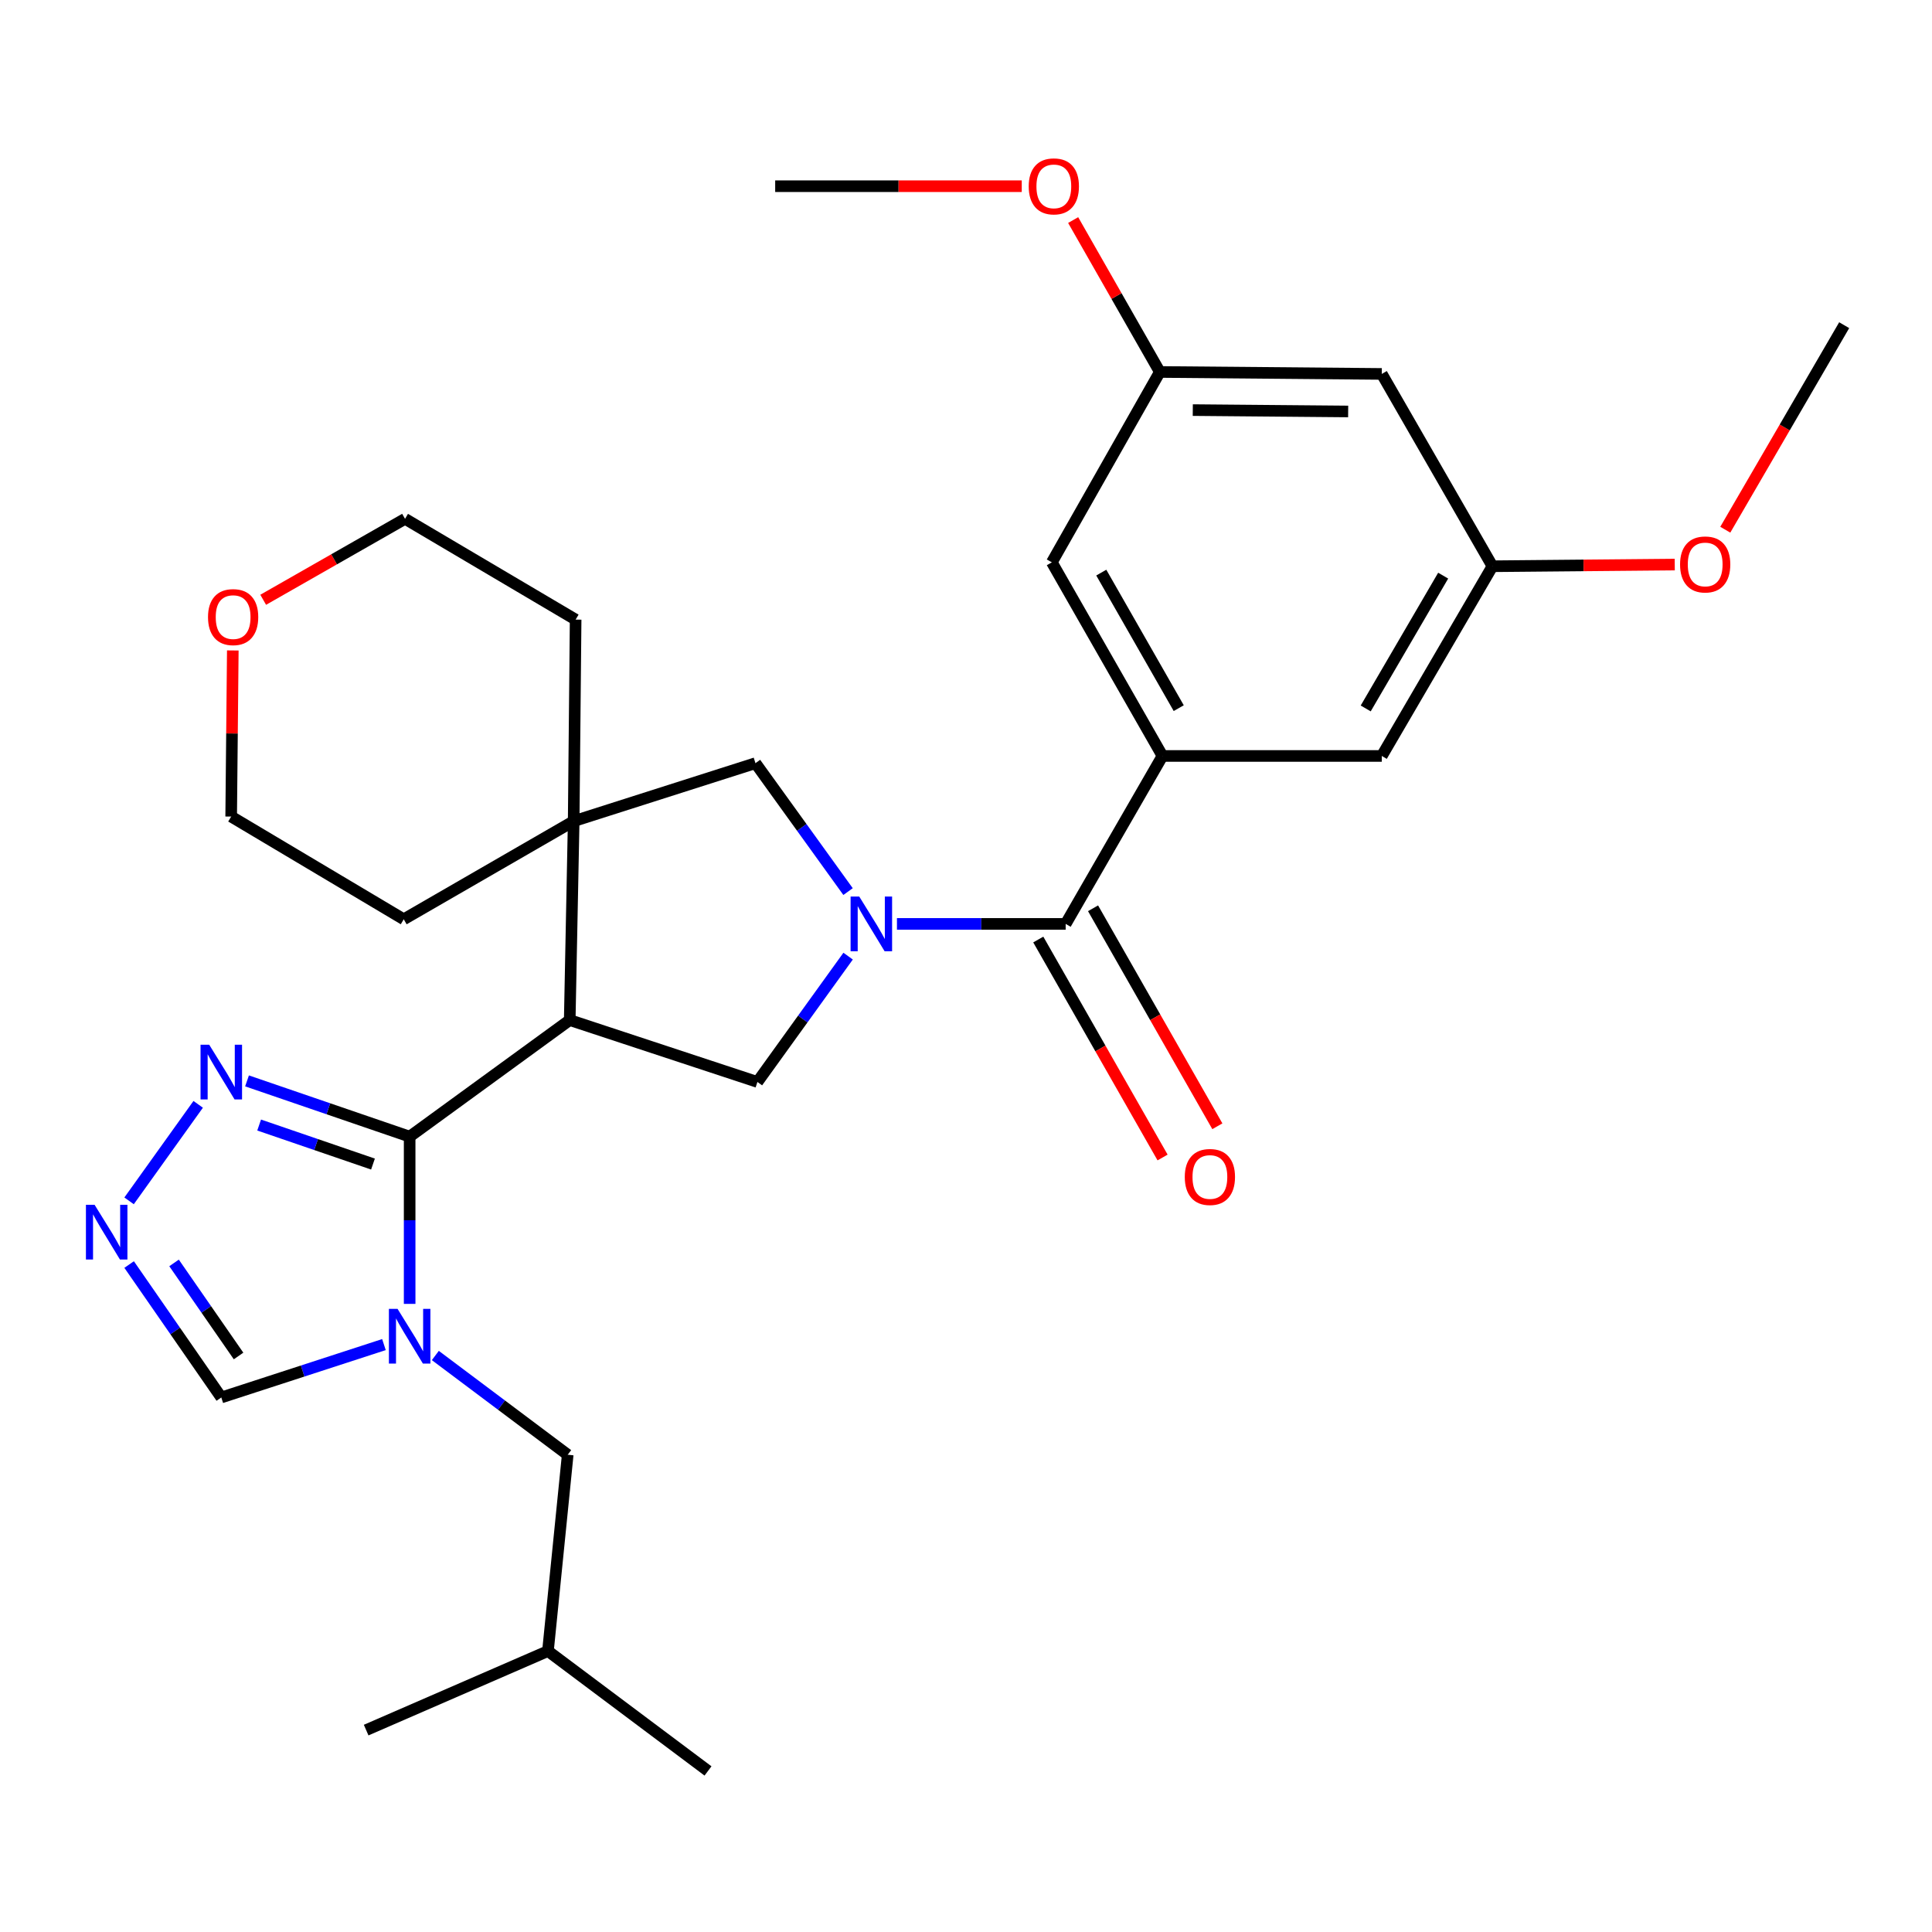 <?xml version='1.0' encoding='iso-8859-1'?>
<svg version='1.1' baseProfile='full'
              xmlns='http://www.w3.org/2000/svg'
                      xmlns:rdkit='http://www.rdkit.org/xml'
                      xmlns:xlink='http://www.w3.org/1999/xlink'
                  xml:space='preserve'
width='1000px' height='1000px' viewBox='0 0 1000 1000'>
<!-- END OF HEADER -->
<rect style='opacity:1.0;fill:#FFFFFF;stroke:none' width='1000' height='1000' x='0' y='0'> </rect>
<path class='bond-1' d='M 212.032,588.321 L 294.889,527.984' style='fill:none;fill-rule:evenodd;stroke:#000000;stroke-width:6px;stroke-linecap:butt;stroke-linejoin:miter;stroke-opacity:1' />
<path class='bond-2' d='M 212.032,588.321 L 212.032,631.605' style='fill:none;fill-rule:evenodd;stroke:#000000;stroke-width:6px;stroke-linecap:butt;stroke-linejoin:miter;stroke-opacity:1' />
<path class='bond-2' d='M 212.032,631.605 L 212.032,674.888' style='fill:none;fill-rule:evenodd;stroke:#0000FF;stroke-width:6px;stroke-linecap:butt;stroke-linejoin:miter;stroke-opacity:1' />
<path class='bond-6' d='M 212.032,588.321 L 169.945,573.893' style='fill:none;fill-rule:evenodd;stroke:#000000;stroke-width:6px;stroke-linecap:butt;stroke-linejoin:miter;stroke-opacity:1' />
<path class='bond-6' d='M 169.945,573.893 L 127.858,559.465' style='fill:none;fill-rule:evenodd;stroke:#0000FF;stroke-width:6px;stroke-linecap:butt;stroke-linejoin:miter;stroke-opacity:1' />
<path class='bond-6' d='M 193.055,602.517 L 163.595,592.417' style='fill:none;fill-rule:evenodd;stroke:#000000;stroke-width:6px;stroke-linecap:butt;stroke-linejoin:miter;stroke-opacity:1' />
<path class='bond-6' d='M 163.595,592.417 L 134.134,582.318' style='fill:none;fill-rule:evenodd;stroke:#0000FF;stroke-width:6px;stroke-linecap:butt;stroke-linejoin:miter;stroke-opacity:1' />
<path class='bond-0' d='M 438.984,494.892 L 415.512,527.458' style='fill:none;fill-rule:evenodd;stroke:#0000FF;stroke-width:6px;stroke-linecap:butt;stroke-linejoin:miter;stroke-opacity:1' />
<path class='bond-0' d='M 415.512,527.458 L 392.041,560.024' style='fill:none;fill-rule:evenodd;stroke:#000000;stroke-width:6px;stroke-linecap:butt;stroke-linejoin:miter;stroke-opacity:1' />
<path class='bond-3' d='M 464.261,478.211 L 507.924,478.211' style='fill:none;fill-rule:evenodd;stroke:#0000FF;stroke-width:6px;stroke-linecap:butt;stroke-linejoin:miter;stroke-opacity:1' />
<path class='bond-3' d='M 507.924,478.211 L 551.586,478.211' style='fill:none;fill-rule:evenodd;stroke:#000000;stroke-width:6px;stroke-linecap:butt;stroke-linejoin:miter;stroke-opacity:1' />
<path class='bond-31' d='M 438.95,461.487 L 414.99,428.252' style='fill:none;fill-rule:evenodd;stroke:#0000FF;stroke-width:6px;stroke-linecap:butt;stroke-linejoin:miter;stroke-opacity:1' />
<path class='bond-31' d='M 414.99,428.252 L 391.029,395.017' style='fill:none;fill-rule:evenodd;stroke:#000000;stroke-width:6px;stroke-linecap:butt;stroke-linejoin:miter;stroke-opacity:1' />
<path class='bond-4' d='M 294.889,527.984 L 392.041,560.024' style='fill:none;fill-rule:evenodd;stroke:#000000;stroke-width:6px;stroke-linecap:butt;stroke-linejoin:miter;stroke-opacity:1' />
<path class='bond-5' d='M 294.889,527.984 L 296.934,425.033' style='fill:none;fill-rule:evenodd;stroke:#000000;stroke-width:6px;stroke-linecap:butt;stroke-linejoin:miter;stroke-opacity:1' />
<path class='bond-10' d='M 198.729,695.957 L 156.635,709.645' style='fill:none;fill-rule:evenodd;stroke:#0000FF;stroke-width:6px;stroke-linecap:butt;stroke-linejoin:miter;stroke-opacity:1' />
<path class='bond-10' d='M 156.635,709.645 L 114.542,723.333' style='fill:none;fill-rule:evenodd;stroke:#000000;stroke-width:6px;stroke-linecap:butt;stroke-linejoin:miter;stroke-opacity:1' />
<path class='bond-11' d='M 225.328,701.602 L 259.586,727.29' style='fill:none;fill-rule:evenodd;stroke:#0000FF;stroke-width:6px;stroke-linecap:butt;stroke-linejoin:miter;stroke-opacity:1' />
<path class='bond-11' d='M 259.586,727.29 L 293.844,752.979' style='fill:none;fill-rule:evenodd;stroke:#000000;stroke-width:6px;stroke-linecap:butt;stroke-linejoin:miter;stroke-opacity:1' />
<path class='bond-7' d='M 551.586,478.211 L 601.696,391.285' style='fill:none;fill-rule:evenodd;stroke:#000000;stroke-width:6px;stroke-linecap:butt;stroke-linejoin:miter;stroke-opacity:1' />
<path class='bond-14' d='M 537.41,486.295 L 569.58,542.707' style='fill:none;fill-rule:evenodd;stroke:#000000;stroke-width:6px;stroke-linecap:butt;stroke-linejoin:miter;stroke-opacity:1' />
<path class='bond-14' d='M 569.58,542.707 L 601.749,599.119' style='fill:none;fill-rule:evenodd;stroke:#FF0000;stroke-width:6px;stroke-linecap:butt;stroke-linejoin:miter;stroke-opacity:1' />
<path class='bond-14' d='M 565.762,470.127 L 597.932,526.539' style='fill:none;fill-rule:evenodd;stroke:#000000;stroke-width:6px;stroke-linecap:butt;stroke-linejoin:miter;stroke-opacity:1' />
<path class='bond-14' d='M 597.932,526.539 L 630.101,582.951' style='fill:none;fill-rule:evenodd;stroke:#FF0000;stroke-width:6px;stroke-linecap:butt;stroke-linejoin:miter;stroke-opacity:1' />
<path class='bond-9' d='M 296.934,425.033 L 391.029,395.017' style='fill:none;fill-rule:evenodd;stroke:#000000;stroke-width:6px;stroke-linecap:butt;stroke-linejoin:miter;stroke-opacity:1' />
<path class='bond-19' d='M 296.934,425.033 L 208.975,475.818' style='fill:none;fill-rule:evenodd;stroke:#000000;stroke-width:6px;stroke-linecap:butt;stroke-linejoin:miter;stroke-opacity:1' />
<path class='bond-20' d='M 296.934,425.033 L 297.946,320.711' style='fill:none;fill-rule:evenodd;stroke:#000000;stroke-width:6px;stroke-linecap:butt;stroke-linejoin:miter;stroke-opacity:1' />
<path class='bond-8' d='M 102.579,571.607 L 66.812,621.563' style='fill:none;fill-rule:evenodd;stroke:#0000FF;stroke-width:6px;stroke-linecap:butt;stroke-linejoin:miter;stroke-opacity:1' />
<path class='bond-12' d='M 601.696,391.285 L 544.428,291.065' style='fill:none;fill-rule:evenodd;stroke:#000000;stroke-width:6px;stroke-linecap:butt;stroke-linejoin:miter;stroke-opacity:1' />
<path class='bond-12' d='M 610.109,366.537 L 570.021,296.382' style='fill:none;fill-rule:evenodd;stroke:#000000;stroke-width:6px;stroke-linecap:butt;stroke-linejoin:miter;stroke-opacity:1' />
<path class='bond-13' d='M 601.696,391.285 L 715.211,391.285' style='fill:none;fill-rule:evenodd;stroke:#000000;stroke-width:6px;stroke-linecap:butt;stroke-linejoin:miter;stroke-opacity:1' />
<path class='bond-30' d='M 66.838,654.52 L 90.69,688.926' style='fill:none;fill-rule:evenodd;stroke:#0000FF;stroke-width:6px;stroke-linecap:butt;stroke-linejoin:miter;stroke-opacity:1' />
<path class='bond-30' d='M 90.69,688.926 L 114.542,723.333' style='fill:none;fill-rule:evenodd;stroke:#000000;stroke-width:6px;stroke-linecap:butt;stroke-linejoin:miter;stroke-opacity:1' />
<path class='bond-30' d='M 90.087,653.685 L 106.784,677.77' style='fill:none;fill-rule:evenodd;stroke:#0000FF;stroke-width:6px;stroke-linecap:butt;stroke-linejoin:miter;stroke-opacity:1' />
<path class='bond-30' d='M 106.784,677.77 L 123.48,701.854' style='fill:none;fill-rule:evenodd;stroke:#000000;stroke-width:6px;stroke-linecap:butt;stroke-linejoin:miter;stroke-opacity:1' />
<path class='bond-23' d='M 293.844,752.979 L 283.618,854.581' style='fill:none;fill-rule:evenodd;stroke:#000000;stroke-width:6px;stroke-linecap:butt;stroke-linejoin:miter;stroke-opacity:1' />
<path class='bond-16' d='M 544.428,291.065 L 600.326,192.531' style='fill:none;fill-rule:evenodd;stroke:#000000;stroke-width:6px;stroke-linecap:butt;stroke-linejoin:miter;stroke-opacity:1' />
<path class='bond-17' d='M 715.211,391.285 L 772.491,293.089' style='fill:none;fill-rule:evenodd;stroke:#000000;stroke-width:6px;stroke-linecap:butt;stroke-linejoin:miter;stroke-opacity:1' />
<path class='bond-17' d='M 706.888,366.689 L 746.984,297.951' style='fill:none;fill-rule:evenodd;stroke:#000000;stroke-width:6px;stroke-linecap:butt;stroke-linejoin:miter;stroke-opacity:1' />
<path class='bond-15' d='M 715.211,193.543 L 772.491,293.089' style='fill:none;fill-rule:evenodd;stroke:#000000;stroke-width:6px;stroke-linecap:butt;stroke-linejoin:miter;stroke-opacity:1' />
<path class='bond-33' d='M 715.211,193.543 L 600.326,192.531' style='fill:none;fill-rule:evenodd;stroke:#000000;stroke-width:6px;stroke-linecap:butt;stroke-linejoin:miter;stroke-opacity:1' />
<path class='bond-33' d='M 697.806,212.973 L 617.386,212.265' style='fill:none;fill-rule:evenodd;stroke:#000000;stroke-width:6px;stroke-linecap:butt;stroke-linejoin:miter;stroke-opacity:1' />
<path class='bond-21' d='M 600.326,192.531 L 577.894,153.219' style='fill:none;fill-rule:evenodd;stroke:#000000;stroke-width:6px;stroke-linecap:butt;stroke-linejoin:miter;stroke-opacity:1' />
<path class='bond-21' d='M 577.894,153.219 L 555.462,113.907' style='fill:none;fill-rule:evenodd;stroke:#FF0000;stroke-width:6px;stroke-linecap:butt;stroke-linejoin:miter;stroke-opacity:1' />
<path class='bond-22' d='M 772.491,293.089 L 819.669,292.655' style='fill:none;fill-rule:evenodd;stroke:#000000;stroke-width:6px;stroke-linecap:butt;stroke-linejoin:miter;stroke-opacity:1' />
<path class='bond-22' d='M 819.669,292.655 L 866.848,292.222' style='fill:none;fill-rule:evenodd;stroke:#FF0000;stroke-width:6px;stroke-linecap:butt;stroke-linejoin:miter;stroke-opacity:1' />
<path class='bond-18' d='M 136.228,310.448 L 172.939,289.497' style='fill:none;fill-rule:evenodd;stroke:#FF0000;stroke-width:6px;stroke-linecap:butt;stroke-linejoin:miter;stroke-opacity:1' />
<path class='bond-18' d='M 172.939,289.497 L 209.649,268.545' style='fill:none;fill-rule:evenodd;stroke:#000000;stroke-width:6px;stroke-linecap:butt;stroke-linejoin:miter;stroke-opacity:1' />
<path class='bond-32' d='M 120.497,336.673 L 120.076,379.662' style='fill:none;fill-rule:evenodd;stroke:#FF0000;stroke-width:6px;stroke-linecap:butt;stroke-linejoin:miter;stroke-opacity:1' />
<path class='bond-32' d='M 120.076,379.662 L 119.655,422.651' style='fill:none;fill-rule:evenodd;stroke:#000000;stroke-width:6px;stroke-linecap:butt;stroke-linejoin:miter;stroke-opacity:1' />
<path class='bond-24' d='M 208.975,475.818 L 119.655,422.651' style='fill:none;fill-rule:evenodd;stroke:#000000;stroke-width:6px;stroke-linecap:butt;stroke-linejoin:miter;stroke-opacity:1' />
<path class='bond-25' d='M 297.946,320.711 L 209.649,268.545' style='fill:none;fill-rule:evenodd;stroke:#000000;stroke-width:6px;stroke-linecap:butt;stroke-linejoin:miter;stroke-opacity:1' />
<path class='bond-26' d='M 528.855,96.38 L 465.045,96.38' style='fill:none;fill-rule:evenodd;stroke:#FF0000;stroke-width:6px;stroke-linecap:butt;stroke-linejoin:miter;stroke-opacity:1' />
<path class='bond-26' d='M 465.045,96.38 L 401.234,96.38' style='fill:none;fill-rule:evenodd;stroke:#000000;stroke-width:6px;stroke-linecap:butt;stroke-linejoin:miter;stroke-opacity:1' />
<path class='bond-27' d='M 893.005,274.178 L 923.775,221.246' style='fill:none;fill-rule:evenodd;stroke:#FF0000;stroke-width:6px;stroke-linecap:butt;stroke-linejoin:miter;stroke-opacity:1' />
<path class='bond-27' d='M 923.775,221.246 L 954.545,168.314' style='fill:none;fill-rule:evenodd;stroke:#000000;stroke-width:6px;stroke-linecap:butt;stroke-linejoin:miter;stroke-opacity:1' />
<path class='bond-28' d='M 283.618,854.581 L 189.522,895.499' style='fill:none;fill-rule:evenodd;stroke:#000000;stroke-width:6px;stroke-linecap:butt;stroke-linejoin:miter;stroke-opacity:1' />
<path class='bond-29' d='M 283.618,854.581 L 366.464,916.637' style='fill:none;fill-rule:evenodd;stroke:#000000;stroke-width:6px;stroke-linecap:butt;stroke-linejoin:miter;stroke-opacity:1' />
<path  class='atom-1' d='M 444.747 464.051
L 454.027 479.051
Q 454.947 480.531, 456.427 483.211
Q 457.907 485.891, 457.987 486.051
L 457.987 464.051
L 461.747 464.051
L 461.747 492.371
L 457.867 492.371
L 447.907 475.971
Q 446.747 474.051, 445.507 471.851
Q 444.307 469.651, 443.947 468.971
L 443.947 492.371
L 440.267 492.371
L 440.267 464.051
L 444.747 464.051
' fill='#0000FF'/>
<path  class='atom-3' d='M 205.772 677.471
L 215.052 692.471
Q 215.972 693.951, 217.452 696.631
Q 218.932 699.311, 219.012 699.471
L 219.012 677.471
L 222.772 677.471
L 222.772 705.791
L 218.892 705.791
L 208.932 689.391
Q 207.772 687.471, 206.532 685.271
Q 205.332 683.071, 204.972 682.391
L 204.972 705.791
L 201.292 705.791
L 201.292 677.471
L 205.772 677.471
' fill='#0000FF'/>
<path  class='atom-7' d='M 108.282 540.74
L 117.562 555.74
Q 118.482 557.22, 119.962 559.9
Q 121.442 562.58, 121.522 562.74
L 121.522 540.74
L 125.282 540.74
L 125.282 569.06
L 121.402 569.06
L 111.442 552.66
Q 110.282 550.74, 109.042 548.54
Q 107.842 546.34, 107.482 545.66
L 107.482 569.06
L 103.802 569.06
L 103.802 540.74
L 108.282 540.74
' fill='#0000FF'/>
<path  class='atom-9' d='M 48.957 623.597
L 58.237 638.597
Q 59.157 640.077, 60.637 642.757
Q 62.117 645.437, 62.197 645.597
L 62.197 623.597
L 65.957 623.597
L 65.957 651.917
L 62.077 651.917
L 52.117 635.517
Q 50.957 633.597, 49.717 631.397
Q 48.517 629.197, 48.157 628.517
L 48.157 651.917
L 44.477 651.917
L 44.477 623.597
L 48.957 623.597
' fill='#0000FF'/>
<path  class='atom-15' d='M 613.24 609.202
Q 613.24 602.402, 616.6 598.602
Q 619.96 594.802, 626.24 594.802
Q 632.52 594.802, 635.88 598.602
Q 639.24 602.402, 639.24 609.202
Q 639.24 616.082, 635.84 620.002
Q 632.44 623.882, 626.24 623.882
Q 620 623.882, 616.6 620.002
Q 613.24 616.122, 613.24 609.202
M 626.24 620.682
Q 630.56 620.682, 632.88 617.802
Q 635.24 614.882, 635.24 609.202
Q 635.24 603.642, 632.88 600.842
Q 630.56 598.002, 626.24 598.002
Q 621.92 598.002, 619.56 600.802
Q 617.24 603.602, 617.24 609.202
Q 617.24 614.922, 619.56 617.802
Q 621.92 620.682, 626.24 620.682
' fill='#FF0000'/>
<path  class='atom-19' d='M 107.667 319.41
Q 107.667 312.61, 111.027 308.81
Q 114.387 305.01, 120.667 305.01
Q 126.947 305.01, 130.307 308.81
Q 133.667 312.61, 133.667 319.41
Q 133.667 326.29, 130.267 330.21
Q 126.867 334.09, 120.667 334.09
Q 114.427 334.09, 111.027 330.21
Q 107.667 326.33, 107.667 319.41
M 120.667 330.89
Q 124.987 330.89, 127.307 328.01
Q 129.667 325.09, 129.667 319.41
Q 129.667 313.85, 127.307 311.05
Q 124.987 308.21, 120.667 308.21
Q 116.347 308.21, 113.987 311.01
Q 111.667 313.81, 111.667 319.41
Q 111.667 325.13, 113.987 328.01
Q 116.347 330.89, 120.667 330.89
' fill='#FF0000'/>
<path  class='atom-22' d='M 532.461 96.46
Q 532.461 89.66, 535.821 85.86
Q 539.181 82.06, 545.461 82.06
Q 551.741 82.06, 555.101 85.86
Q 558.461 89.66, 558.461 96.46
Q 558.461 103.34, 555.061 107.26
Q 551.661 111.14, 545.461 111.14
Q 539.221 111.14, 535.821 107.26
Q 532.461 103.38, 532.461 96.46
M 545.461 107.94
Q 549.781 107.94, 552.101 105.06
Q 554.461 102.14, 554.461 96.46
Q 554.461 90.9, 552.101 88.1
Q 549.781 85.26, 545.461 85.26
Q 541.141 85.26, 538.781 88.06
Q 536.461 90.86, 536.461 96.46
Q 536.461 102.18, 538.781 105.06
Q 541.141 107.94, 545.461 107.94
' fill='#FF0000'/>
<path  class='atom-23' d='M 869.6 292.157
Q 869.6 285.357, 872.96 281.557
Q 876.32 277.757, 882.6 277.757
Q 888.88 277.757, 892.24 281.557
Q 895.6 285.357, 895.6 292.157
Q 895.6 299.037, 892.2 302.957
Q 888.8 306.837, 882.6 306.837
Q 876.36 306.837, 872.96 302.957
Q 869.6 299.077, 869.6 292.157
M 882.6 303.637
Q 886.92 303.637, 889.24 300.757
Q 891.6 297.837, 891.6 292.157
Q 891.6 286.597, 889.24 283.797
Q 886.92 280.957, 882.6 280.957
Q 878.28 280.957, 875.92 283.757
Q 873.6 286.557, 873.6 292.157
Q 873.6 297.877, 875.92 300.757
Q 878.28 303.637, 882.6 303.637
' fill='#FF0000'/>
</svg>
